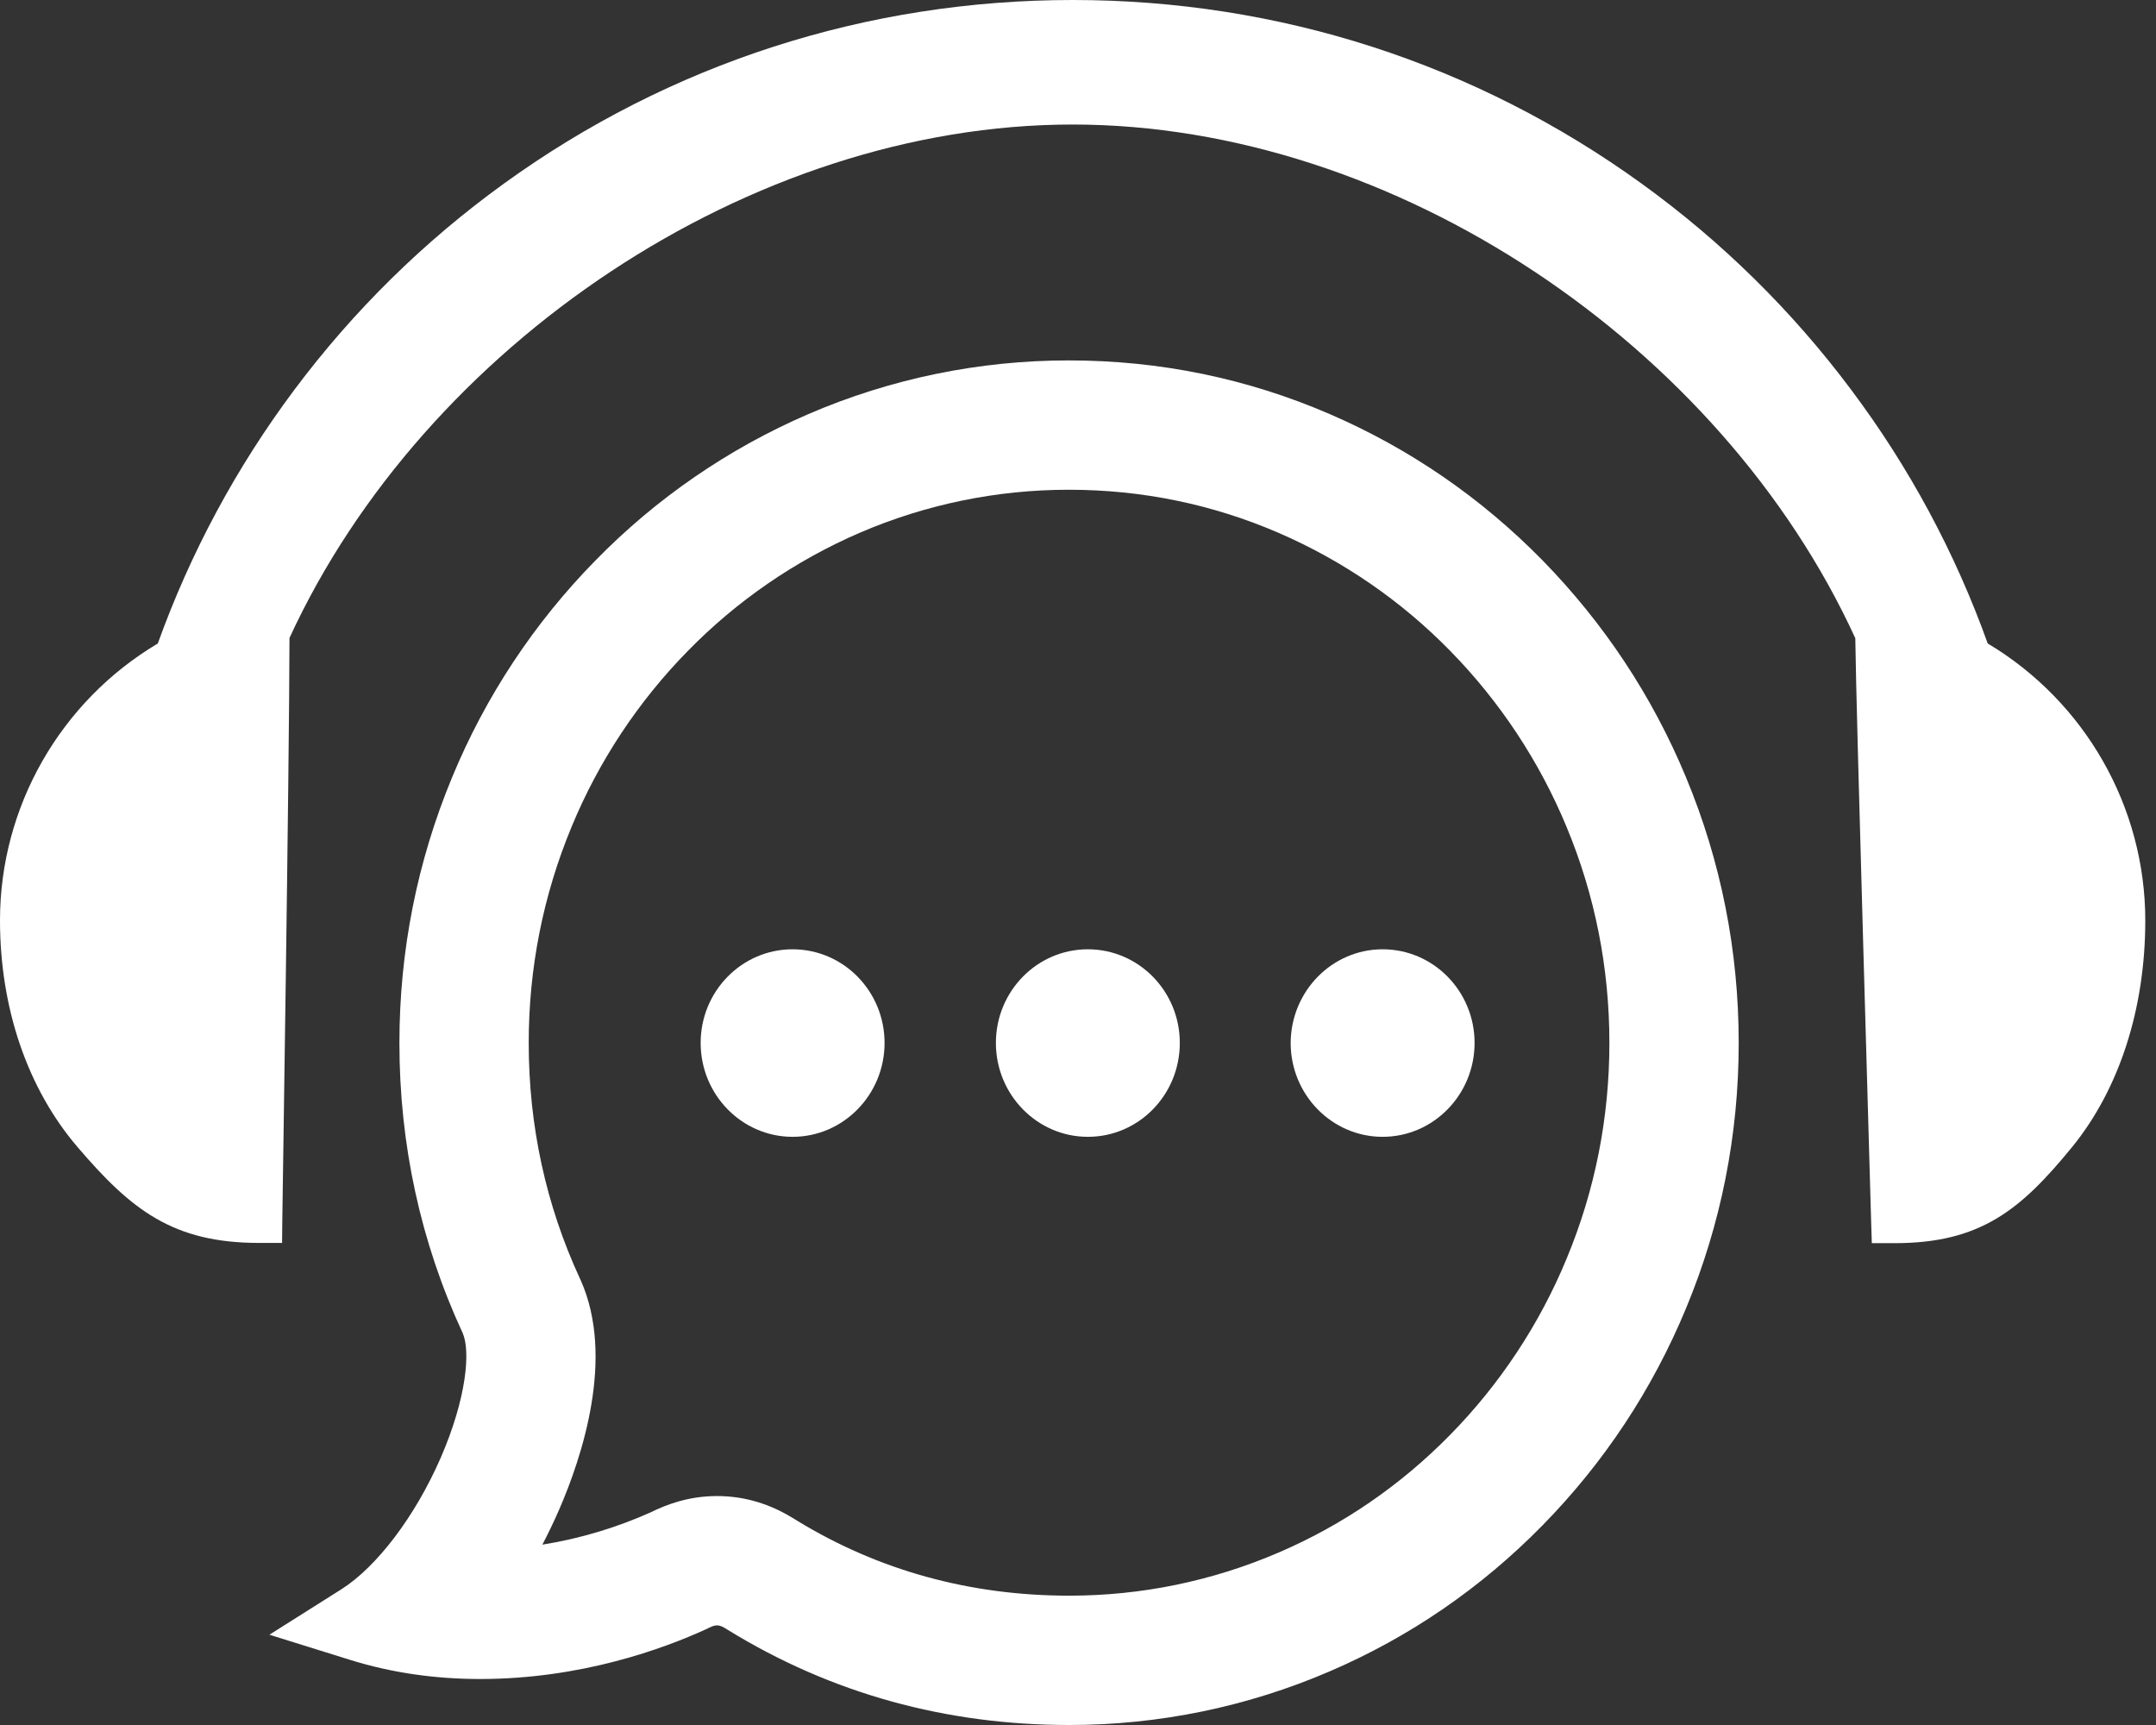 <?xml version="1.0" encoding="UTF-8"?>
<svg width="100px" height="80px" viewBox="0 0 100 80" version="1.1" xmlns="http://www.w3.org/2000/svg" xmlns:xlink="http://www.w3.org/1999/xlink">
    <rect x="0" y="0" width="100" height="80" fill="#333333" stroke="none"/>
    <title>icon_zixun</title>
    <g id="页面-1" stroke="none" stroke-width="1" fill="none" fill-rule="evenodd">
        <g id="首页" transform="translate(-670, -6435)" fill="#FFFFFF" fill-rule="nonzero">
            <g id="icon_zixun" transform="translate(670, 6435)">
                <path d="M92.195,29.843 C90.685,25.628 88.551,21.663 85.865,18.081 C83.129,14.419 79.852,11.195 76.146,8.518 C68.438,2.943 59.309,3.55124806e-15 49.757,3.55124806e-15 C40.206,3.55124806e-15 31.076,2.943 23.368,8.518 C19.663,11.195 16.386,14.419 13.65,18.081 C10.968,21.666 8.834,25.63 7.319,29.843 C2.799,32.531 0,37.417 0,42.682 C0,46.758 1.277,50.49 3.599,53.2 C6.086,56.109 8.019,57.643 12.017,57.643 L13.083,57.643 L13.094,56.576 C13.094,56.365 13.416,35.818 13.427,29.587 C19.669,16.026 34.808,5.775 49.746,5.775 C64.696,5.775 79.834,16.026 86.053,29.599 C86.086,32.864 86.764,55.577 86.786,56.599 L86.819,57.654 L87.874,57.654 C91.862,57.654 93.727,56.109 96.115,53.189 C98.292,50.512 99.503,46.791 99.503,42.693 C99.503,37.428 96.716,32.542 92.195,29.843 Z" id="路径"></path>
                <path d="M78.201,36.051 C76.635,32.275 74.392,28.899 71.548,25.989 C68.694,23.079 65.373,20.802 61.674,19.203 C57.843,17.547 53.777,16.715 49.579,16.715 C45.424,16.712 41.312,17.558 37.496,19.203 C33.794,20.801 30.44,23.106 27.622,25.989 C24.777,28.884 22.519,32.3 20.969,36.051 C19.348,39.961 18.526,44.103 18.526,48.369 C18.526,53.067 19.503,57.598 21.458,61.818 C21.824,62.641 21.658,64.806 20.437,67.617 L20.437,67.616 C19.259,70.315 17.493,72.648 15.838,73.703 L12.495,75.813 L16.272,76.99 C18.171,77.579 20.181,77.867 22.269,77.867 C26.967,77.867 30.788,76.457 32.776,75.546 C33.12,75.368 33.287,75.313 33.576,75.479 C33.665,75.535 33.665,75.524 33.742,75.579 C38.574,78.556 43.904,80 49.591,80 C53.747,80.003 57.859,79.156 61.675,77.512 C65.374,75.923 68.695,73.647 71.549,70.737 C74.403,67.827 76.636,64.45 78.202,60.674 C79.824,56.776 80.645,52.633 80.645,48.368 C80.644,44.092 79.823,39.95 78.201,36.051 L78.201,36.051 Z M72.664,58.37 C71.406,61.414 69.574,64.187 67.267,66.537 C64.966,68.883 62.288,70.721 59.308,72.001 C56.239,73.323 52.932,74.005 49.591,74.002 C44.999,74.002 40.758,72.834 36.981,70.53 C36.855,70.449 36.726,70.371 36.595,70.298 L36.57,70.283 C35.533,69.686 34.418,69.382 33.258,69.382 C31.915,69.382 30.881,69.791 30.184,70.136 C28.581,70.853 26.891,71.357 25.157,71.636 C25.434,71.105 25.694,70.564 25.933,70.014 C26.994,67.574 28.531,62.957 26.936,59.377 L26.9,59.299 C25.323,55.893 24.523,52.216 24.523,48.369 C24.523,44.898 25.192,41.527 26.509,38.35 C27.766,35.308 29.598,32.537 31.903,30.189 C34.179,27.861 36.887,26 39.876,24.708 C42.941,23.389 46.243,22.71 49.58,22.713 C52.961,22.713 56.23,23.384 59.296,24.709 C62.284,26 64.991,27.861 67.267,30.189 C69.57,32.539 71.401,35.309 72.661,38.349 C73.979,41.518 74.647,44.887 74.647,48.369 C74.647,51.843 73.979,55.207 72.664,58.37 Z" id="形状"></path>
                <path d="M36.763,44.025 C39.117,44.025 41.028,45.969 41.028,48.368 C41.028,50.767 39.117,52.722 36.763,52.722 C34.408,52.722 32.498,50.767 32.498,48.368 C32.498,45.969 34.408,44.025 36.763,44.025 Z M50.457,44.025 C52.812,44.025 54.722,45.969 54.722,48.368 C54.722,50.767 52.823,52.722 50.457,52.722 C48.103,52.722 46.192,50.767 46.192,48.368 C46.192,45.969 48.103,44.025 50.457,44.025 Z M64.129,44.025 C66.484,44.025 68.394,45.969 68.394,48.368 C68.394,50.767 66.484,52.722 64.129,52.722 C61.775,52.722 59.864,50.767 59.864,48.368 C59.875,45.969 61.786,44.025 64.129,44.025 Z" id="形状"></path>
            </g>
        </g>
    </g>
</svg>